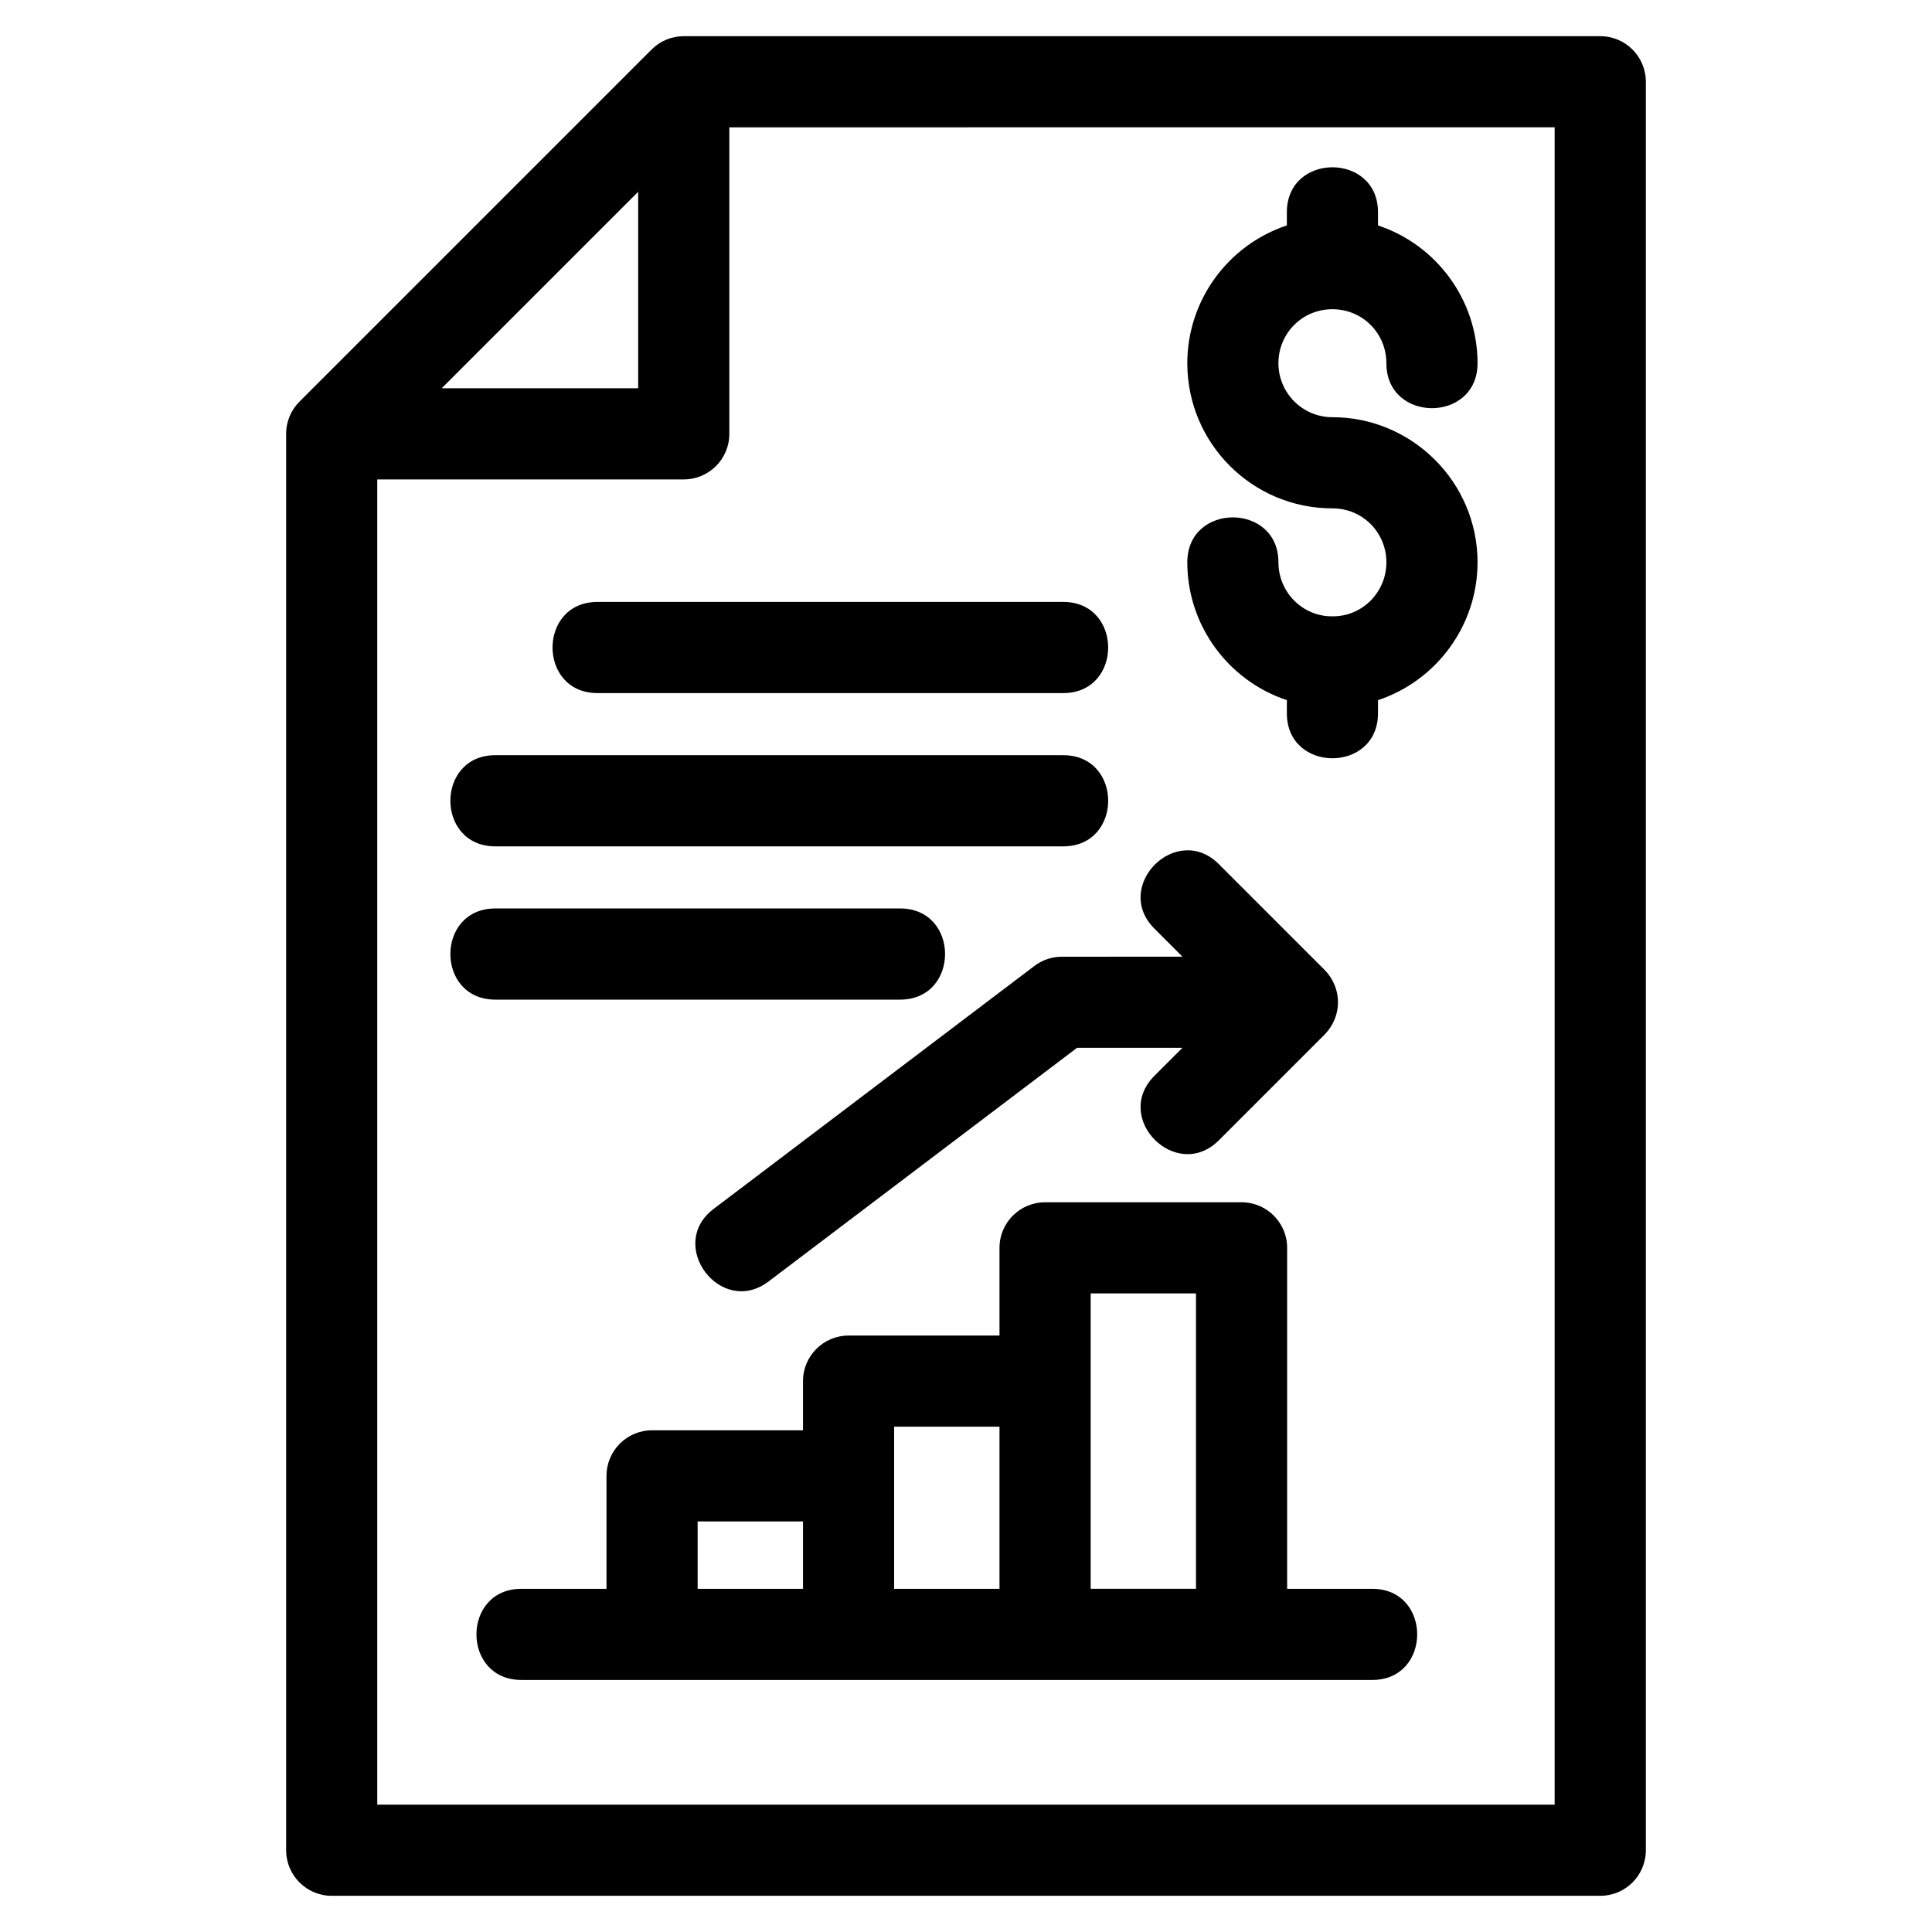 <?xml version="1.0" encoding="UTF-8"?>
<!-- The Best Svg Icon site in the world: iconSvg.co, Visit us! https://iconsvg.co -->
<svg fill="#000000" width="800px" height="800px" version="1.1" viewBox="144 144 512 512" xmlns="http://www.w3.org/2000/svg">
 <path d="m325.21 153.59h242.88c6.672 0 12.078 5.41 12.078 12.078v468.66c0 6.672-5.41 12.078-12.078 12.078h-336.18c-6.672 0-12.078-5.41-12.078-12.078v-375.36c0-3.332 1.352-6.356 3.539-8.539l93.305-93.305c2.422-2.363 5.285-3.5 8.539-3.539zm135.74 411.46v-78.281h-27.914v78.277h27.914zm-52.074-67.117v-23.242c0-6.664 5.41-12.074 12.078-12.074h52.074c6.672 0 12.078 5.41 12.078 12.074v90.359h22.551c15.883 0 15.883 24.152 0 24.152h-225.48c-15.887 0-15.887-24.152 0-24.152h22.551v-29.93c0-6.672 5.402-12.078 12.074-12.078h40v-13.027c0-6.672 5.41-12.078 12.074-12.078h40zm0 67.117v-42.957h-27.922v42.957zm-52.074 0v-17.852h-27.922v17.852zm-81.535-156.14c-15.887 0-15.887-24.16 0-24.16h107.27c15.887 0 15.887 24.16 0 24.16zm0-40.617c-15.887 0-15.887-24.16 0-24.16h150.5c15.887 0 15.887 24.16 0 24.16zm27.074-40.617c-15.887 0-15.887-24.16 0-24.16h123.42c15.887 0 15.887 24.16 0 24.16zm182.69-127.43c0-15.887 24.152-15.887 24.152 0v3.492c15.668 5.211 26.383 19.922 26.383 36.52 0 15.887-24.16 15.887-24.16 0 0-7.961-6.336-14.312-14.305-14.312-7.961 0-14.305 6.348-14.305 14.312 0 7.894 6.41 14.305 14.305 14.305 10.594 0 20.207 4.324 27.195 11.312 6.961 6.961 11.27 16.566 11.27 27.152 0 16.59-10.719 31.301-26.383 36.52v3.488c0 15.887-24.152 15.887-24.152 0v-3.488c-15.668-5.219-26.383-19.93-26.383-36.52 0-15.887 24.152-15.887 24.152 0 0 7.891 6.371 14.383 14.305 14.305 7.938 0.078 14.305-6.422 14.305-14.305 0-3.981-1.602-7.574-4.188-10.164-2.559-2.559-6.137-4.141-10.117-4.141-21.238 0-38.457-17.227-38.457-38.465 0-16.598 10.719-31.305 26.383-36.52zm-35.098 189.85c-11.234-11.234 5.844-28.32 17.078-17.086l28.047 28.047c4.699 4.832 4.699 12.254 0 17.086l-28.047 28.047c-11.234 11.234-28.312-5.848-17.078-17.086l7.426-7.426h-27.926l-81.754 61.926c-12.664 9.555-27.195-9.695-14.531-19.25l84.992-64.379c2.18-1.641 4.731-2.434 7.266-2.434l31.953-0.02zm-112.65-212.35v81.227c0 6.672-5.41 12.078-12.078 12.078h-81.227v351.2h312.02v-444.51zm-24.16 69.145v-52.066l-52.066 52.066z"/>
</svg>